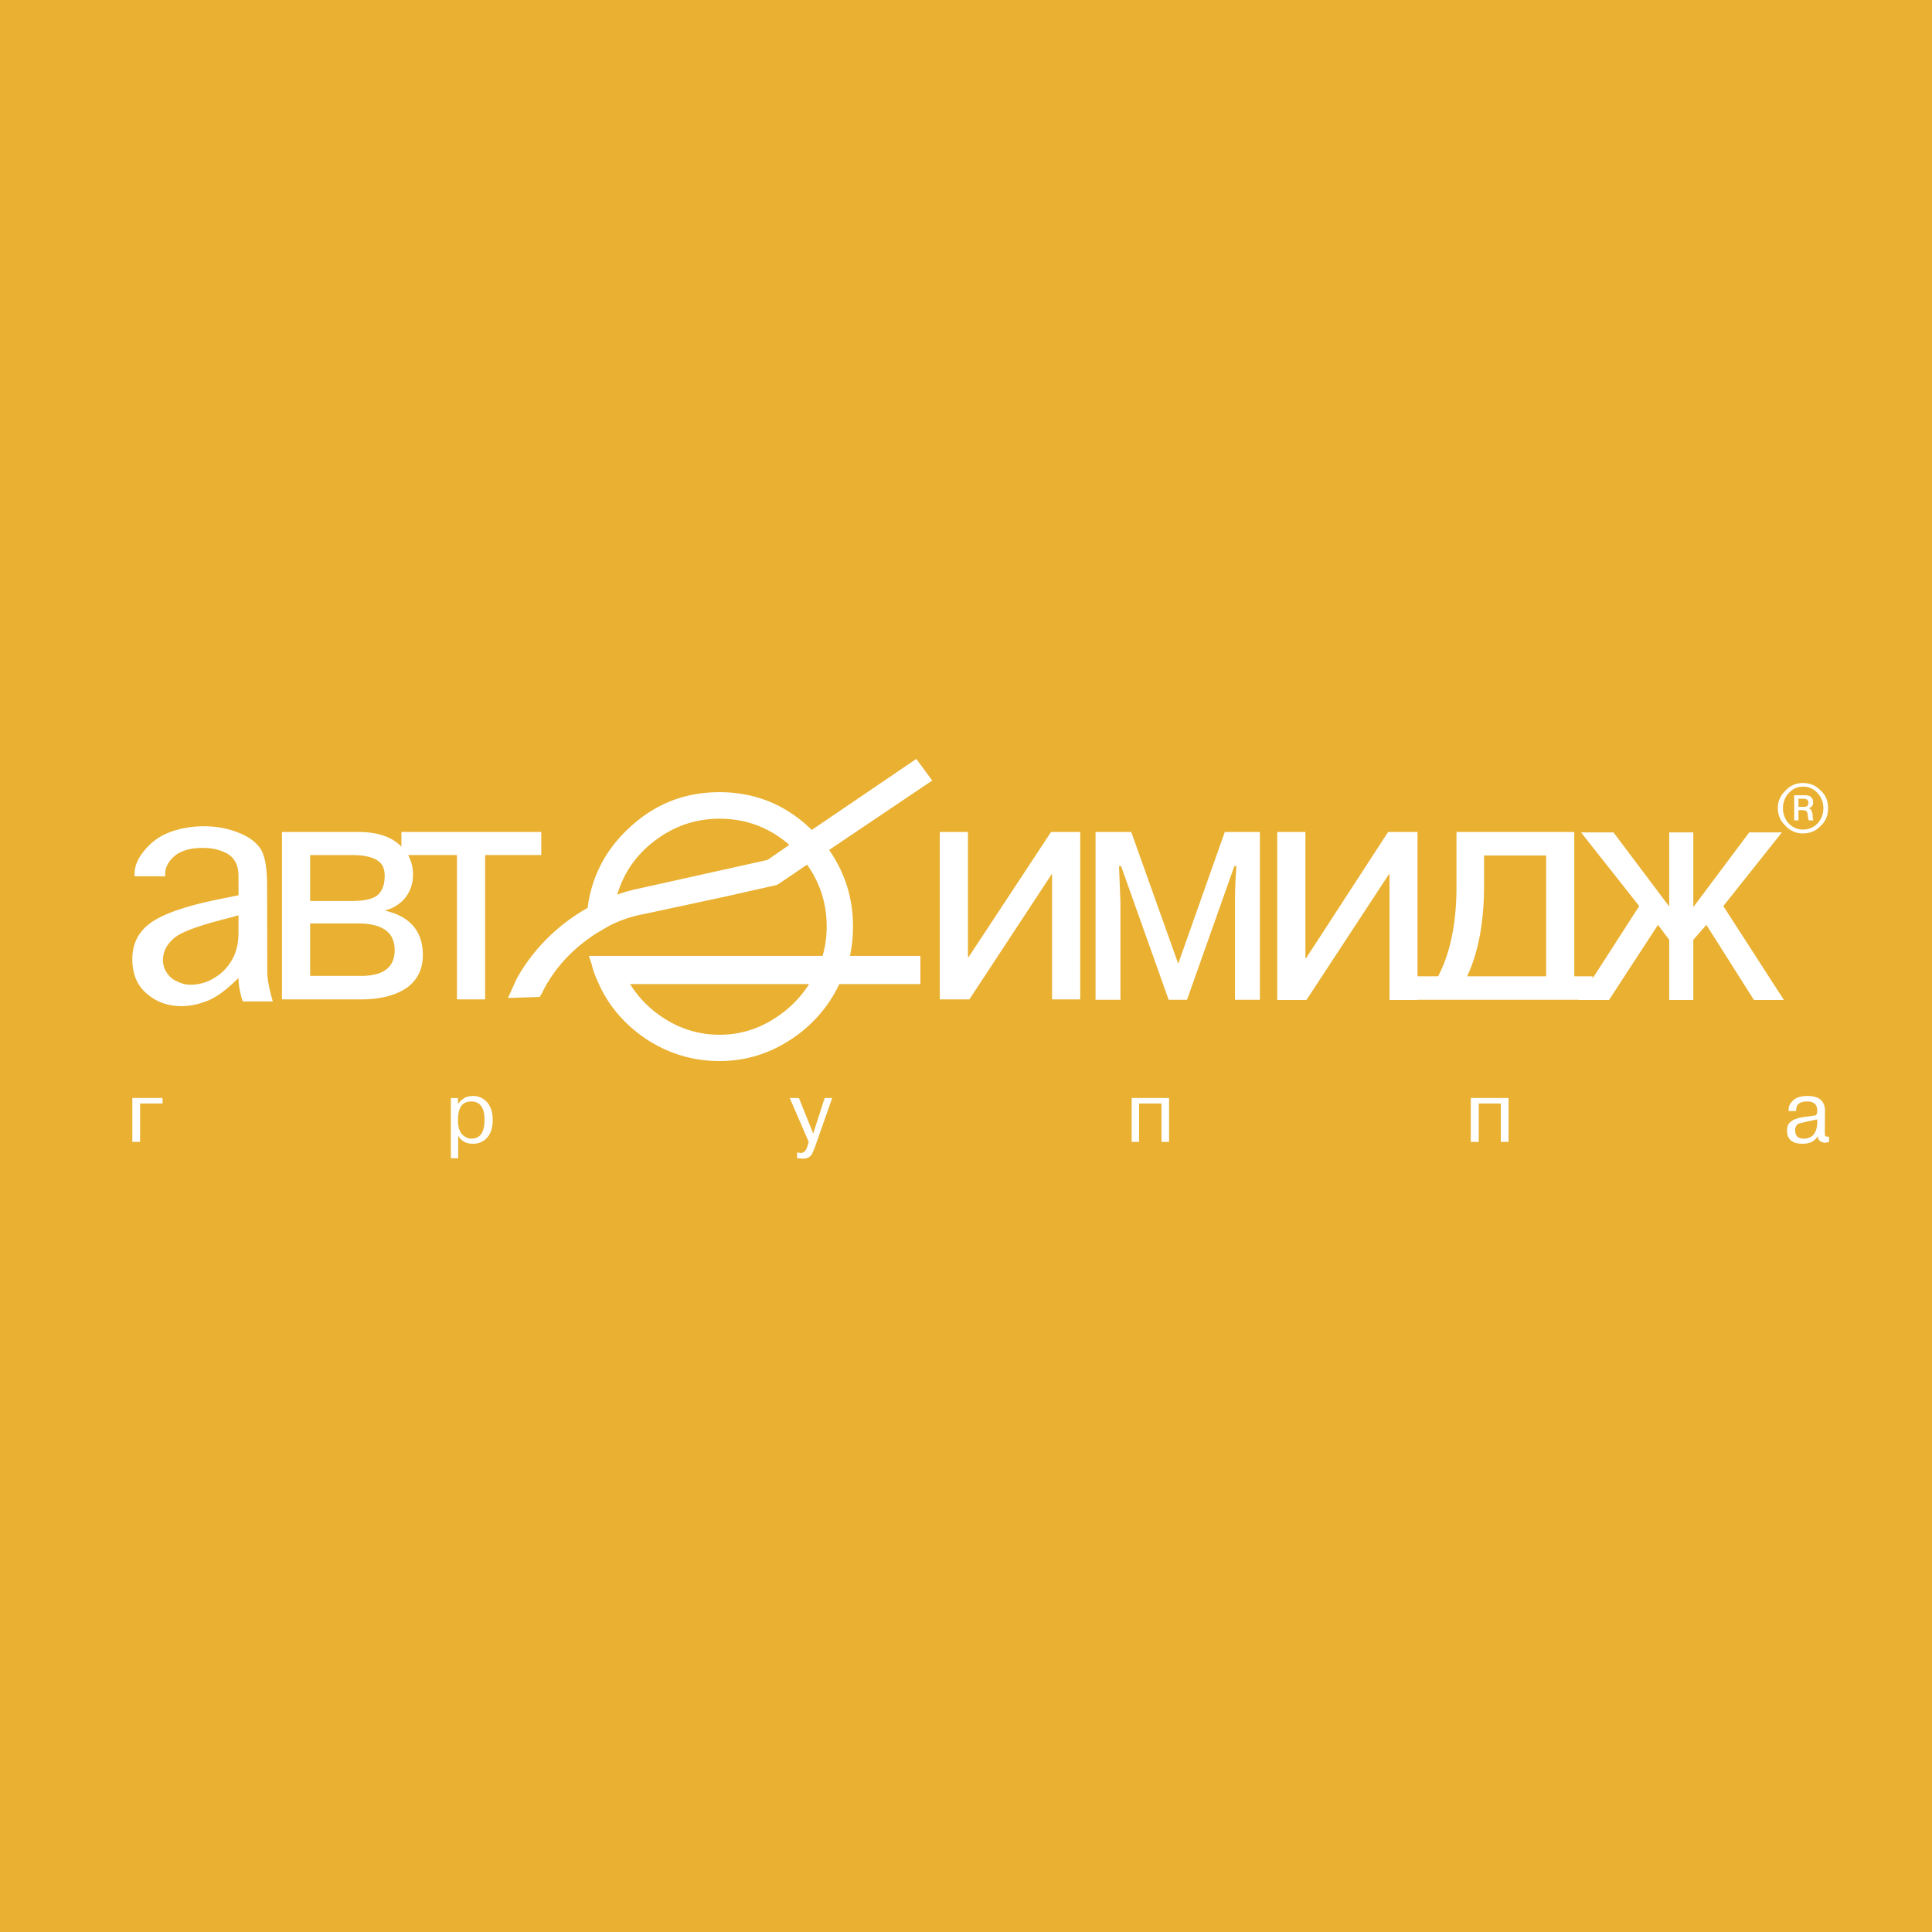 <!--?xml version="1.0" standalone="no"?--><svg xmlns="http://www.w3.org/2000/svg" viewBox="0 0 192.756 192.756"><title>Autoimage - SVG vector logo - www.oklogos.com</title><g fill-rule="evenodd" clip-rule="evenodd"><path fill="#e9b031" d="M0 0h192.756v192.756H0V0z"/><path d="M39.377 94.781c0 1.731-1.12 2.586-3.401 2.586h-5.031v-5.235h4.767c2.444 0 3.665.897 3.665 2.649zm.673-10.307c-.958-.998-2.383-1.467-4.318-1.467h-7.598v16.702h7.903c1.935 0 3.463-.406 4.583-1.18 1.059-.795 1.569-1.875 1.569-3.24 0-2.362-1.263-3.87-3.81-4.44a3.904 3.904 0 0 0 1.976-1.181c.571-.693.855-1.508.855-2.424a4.13 4.13 0 0 0-.489-1.936h4.869v14.4h2.811v-14.4h5.601v-2.302H40.05v1.468zm-9.105.835H35.1c1.182 0 2.037.184 2.567.55.489.306.712.815.712 1.527 0 .917-.265 1.569-.774 1.976-.509.367-1.365.53-2.587.53h-4.074v-4.583h.001zM107.775 99.709h-2.81V87.224h-.041l-8.209 12.485h-2.953V83.007h2.811v12.487h.061l8.229-12.487h2.912v16.702zM111.85 86.409l4.746 13.341h1.832l4.727-13.341h.203a44.094 44.094 0 0 0-.143 3.625v9.715h2.484V83.007h-3.502l-4.645 13.138-4.686-13.138h-3.564V99.75h2.486v-9.715l-.143-3.625h.205v-.001zM23.795 93.029c0 1.039-.203 1.935-.611 2.668-.448.795-1.019 1.406-1.812 1.873a4.447 4.447 0 0 1-2.343.674 2.87 2.87 0 0 1-1.344-.326 2.217 2.217 0 0 1-1.059-.896 2.265 2.265 0 0 1-.367-1.243c0-.855.407-1.609 1.181-2.241.774-.611 2.607-1.263 5.5-1.976l.855-.244v1.711zm-10.367-5.846v.244h3.055v-.244c0-.672.346-1.283.998-1.833.672-.509 1.589-.754 2.75-.754.978 0 1.792.204 2.505.611.713.448 1.059 1.161 1.059 2.22v1.895l-1.507.306c-3.361.651-5.703 1.426-7.048 2.301-1.365.897-2.037 2.139-2.037 3.769 0 1.467.469 2.627 1.446 3.443.958.834 2.119 1.242 3.463 1.242.794 0 1.629-.164 2.526-.51.835-.307 1.894-1.039 3.157-2.303 0 .652.123 1.428.428 2.344h2.994c-.306-1.061-.509-1.996-.55-2.791l-.021-8.861c0-1.792-.244-3.014-.713-3.666-.488-.672-1.222-1.181-2.22-1.548-1.018-.407-2.138-.611-3.381-.611-1.222 0-2.383.204-3.442.611a5.869 5.869 0 0 0-2.505 1.833c-.651.775-.957 1.548-.957 2.302zM154.258 85.35v12.058h-7.883c1.119-2.383 1.689-5.398 1.689-9.044V85.35h6.194zm-8.944 3.096c0 3.625-.611 6.62-1.832 8.962h-2.057V83.007h-2.934l-8.168 12.568h-.082V83.007h-2.811v16.764h2.912l8.229-12.547h.062v12.547h2.791v-.021h16.09v.021h3.016l4.887-7.496 1.121 1.487v6.009h2.404v-6.009l1.303-1.487 4.746 7.496h2.994l-6.049-9.37 5.846-7.353h-3.26l-5.58 7.455v-7.455h-2.404v7.394l-5.561-7.394h-3.238l5.805 7.353-4.645 7.212v-.205h-1.832V83.007h-11.754v5.439h.001zM13.978 110.098v3.83h-.774v-4.379h3.014v.549h-2.24zM45.692 109.549v.59h.021c.346-.51.814-.795 1.466-.795.57 0 1.019.205 1.386.592.387.428.591 1.018.591 1.791 0 .814-.204 1.426-.611 1.834-.346.367-.795.551-1.365.551-.712 0-1.181-.287-1.466-.814v2.26h-.733v-6.008h.711v-.001zm1.344 4.053c.855 0 1.304-.611 1.304-1.875 0-1.221-.448-1.832-1.324-1.832-.896 0-1.324.611-1.324 1.873 0 .611.122 1.08.428 1.426.285.265.59.408.916.408zM83.028 109.549l-1.731 4.928-.306.713c-.204.266-.468.408-.855.408l-.611-.041v-.57l.388.041c.305 0 .529-.244.672-.754l.102-.346-1.895-4.379h.917l1.426 3.543 1.141-3.543h.752zM113.643 110.098v3.83h-.735v-4.379h3.729v4.379h-.754v-3.83h-2.24zM147.535 110.098v3.83h-.795v-4.379h3.77v4.379h-.776v-3.83h-2.199zM178.455 110.852a1.149 1.149 0 0 1 .346-.957c.305-.367.814-.551 1.527-.551 1.182 0 1.752.51 1.752 1.508l-.02 2.037.02.408c.082.102.203.121.408.102v.529l-.326.08c-.488 0-.754-.203-.814-.65-.285.508-.795.754-1.508.754-1.039 0-1.549-.449-1.549-1.324 0-.408.123-.713.43-.916.305-.246.895-.408 1.73-.49l.691-.102c.104-.061.164-.225.164-.51 0-.57-.346-.875-.979-.875-.793 0-1.16.305-1.119.957h-.753zm2.852.834l-.979.205-.855.203c-.244.143-.367.346-.367.652 0 .57.266.855.836.855.855 0 1.305-.51 1.365-1.527v-.388zM179.434 80.502h.549c.305 0 .447-.142.447-.407 0-.285-.182-.407-.508-.407h-.488v.814zm1.058.164c.203.041.305.244.346.611.021.346.061.549.102.569h-.488a4.332 4.332 0 0 1-.102-.569c0-.306-.164-.449-.531-.449h-.385v1.018h-.43v-2.505h1.08c.551 0 .814.244.814.753 0 .265-.143.428-.406.53v.042zm.856-1.529a1.897 1.897 0 0 0-1.467-.651c-.551 0-1.018.204-1.426.651-.367.408-.57.917-.57 1.487 0 .591.203 1.1.57 1.527.408.408.875.611 1.426.611.57 0 1.059-.204 1.467-.611.365-.428.57-.937.57-1.527 0-.57-.205-1.079-.57-1.487zm1.039 1.488c0 .713-.225 1.303-.734 1.772-.488.509-1.059.753-1.771.753a2.272 2.272 0 0 1-1.732-.753c-.508-.469-.773-1.059-.773-1.772s.266-1.283.773-1.752a2.275 2.275 0 0 1 1.732-.753c.713 0 1.283.245 1.771.753.509.468.734 1.039.734 1.752zM66.733 101.889c-1.589-.916-2.893-2.139-3.87-3.705h17.863c-.998 1.566-2.322 2.789-3.911 3.705a9.853 9.853 0 0 1-5.031 1.346 9.987 9.987 0 0 1-5.051-1.346zm9.838-16.091L63.739 88.65c-.774.163-1.528.366-2.159.611.672-2.241 1.955-4.054 3.829-5.438 1.895-1.426 4.033-2.139 6.375-2.139 2.648 0 4.97.876 6.966 2.607l-2.179 1.507zm3.951.469c1.324 1.874 1.955 3.911 1.955 6.171 0 .998-.122 1.935-.408 2.933H58.748l.285.836a8.44 8.44 0 0 0 .611 1.73c1.039 2.424 2.708 4.318 4.909 5.785 2.22 1.426 4.624 2.139 7.231 2.139 2.526 0 4.868-.693 7.007-2.078a13.45 13.45 0 0 0 4.95-5.6h8.086v-2.812h-7.028c.204-.957.306-1.935.306-2.933 0-2.811-.794-5.356-2.383-7.638l10.286-6.925-1.589-2.159-10.429 7.088c-2.546-2.505-5.642-3.768-9.207-3.768-3.32 0-6.233 1.08-8.718 3.3-2.505 2.2-4.013 4.95-4.44 8.249a18.538 18.538 0 0 0-5.805 5.092 17.136 17.136 0 0 0-1.303 2.037l-.835 1.854 3.157-.102.204-.324c1.181-2.445 3.014-4.462 5.499-6.05l1.222-.713c1.12-.57 2.302-.978 3.483-1.182l8.25-1.772 4.97-1.12.102-.042.102-.061 2.851-1.935z" fill="#fff"/><path d="M61.681 97.51h20.226a11.647 11.647 0 0 1-4.115 4.584c-1.854 1.182-3.87 1.791-6.008 1.791-2.139 0-4.135-.609-6.009-1.791a12.032 12.032 0 0 1-4.094-4.584zm15.175-11.101l-12.934 2.913c-1.161.244-2.241.57-3.3 1.019.468-2.689 1.772-4.888 3.87-6.661 2.098-1.792 4.542-2.668 7.292-2.668 3.157 0 5.846 1.121 8.045 3.381l-2.973 2.016zm3.83-1.059c1.629 2.077 2.444 4.42 2.444 7.088 0 1.222-.163 2.424-.55 3.564H59.665c.184.592.387 1.121.611 1.672.998 2.24 2.526 4.031 4.583 5.396 2.078 1.385 4.379 2.098 6.925 2.098 2.526 0 4.827-.713 6.925-2.158a13.095 13.095 0 0 0 4.583-5.5h7.842v-1.508h-7.251c.366-1.14.529-2.342.529-3.564 0-2.872-.875-5.5-2.668-7.801l10.287-6.926-.795-1.079L80.93 83.66c-1.202-1.223-2.546-2.18-4.114-2.852a12.256 12.256 0 0 0-5.031-1.059c-3.218 0-6.029 1.08-8.454 3.259-2.362 2.139-3.727 4.828-4.094 8.005-3.707 1.976-6.212 4.583-7.536 7.841l1.731-.02c1.182-2.525 3.116-4.624 5.723-6.314l1.304-.754c1.141-.57 2.363-1.019 3.667-1.263 3.015-.57 7.394-1.527 13.158-2.872l3.402-2.281z" fill="#fff"/></g></svg>